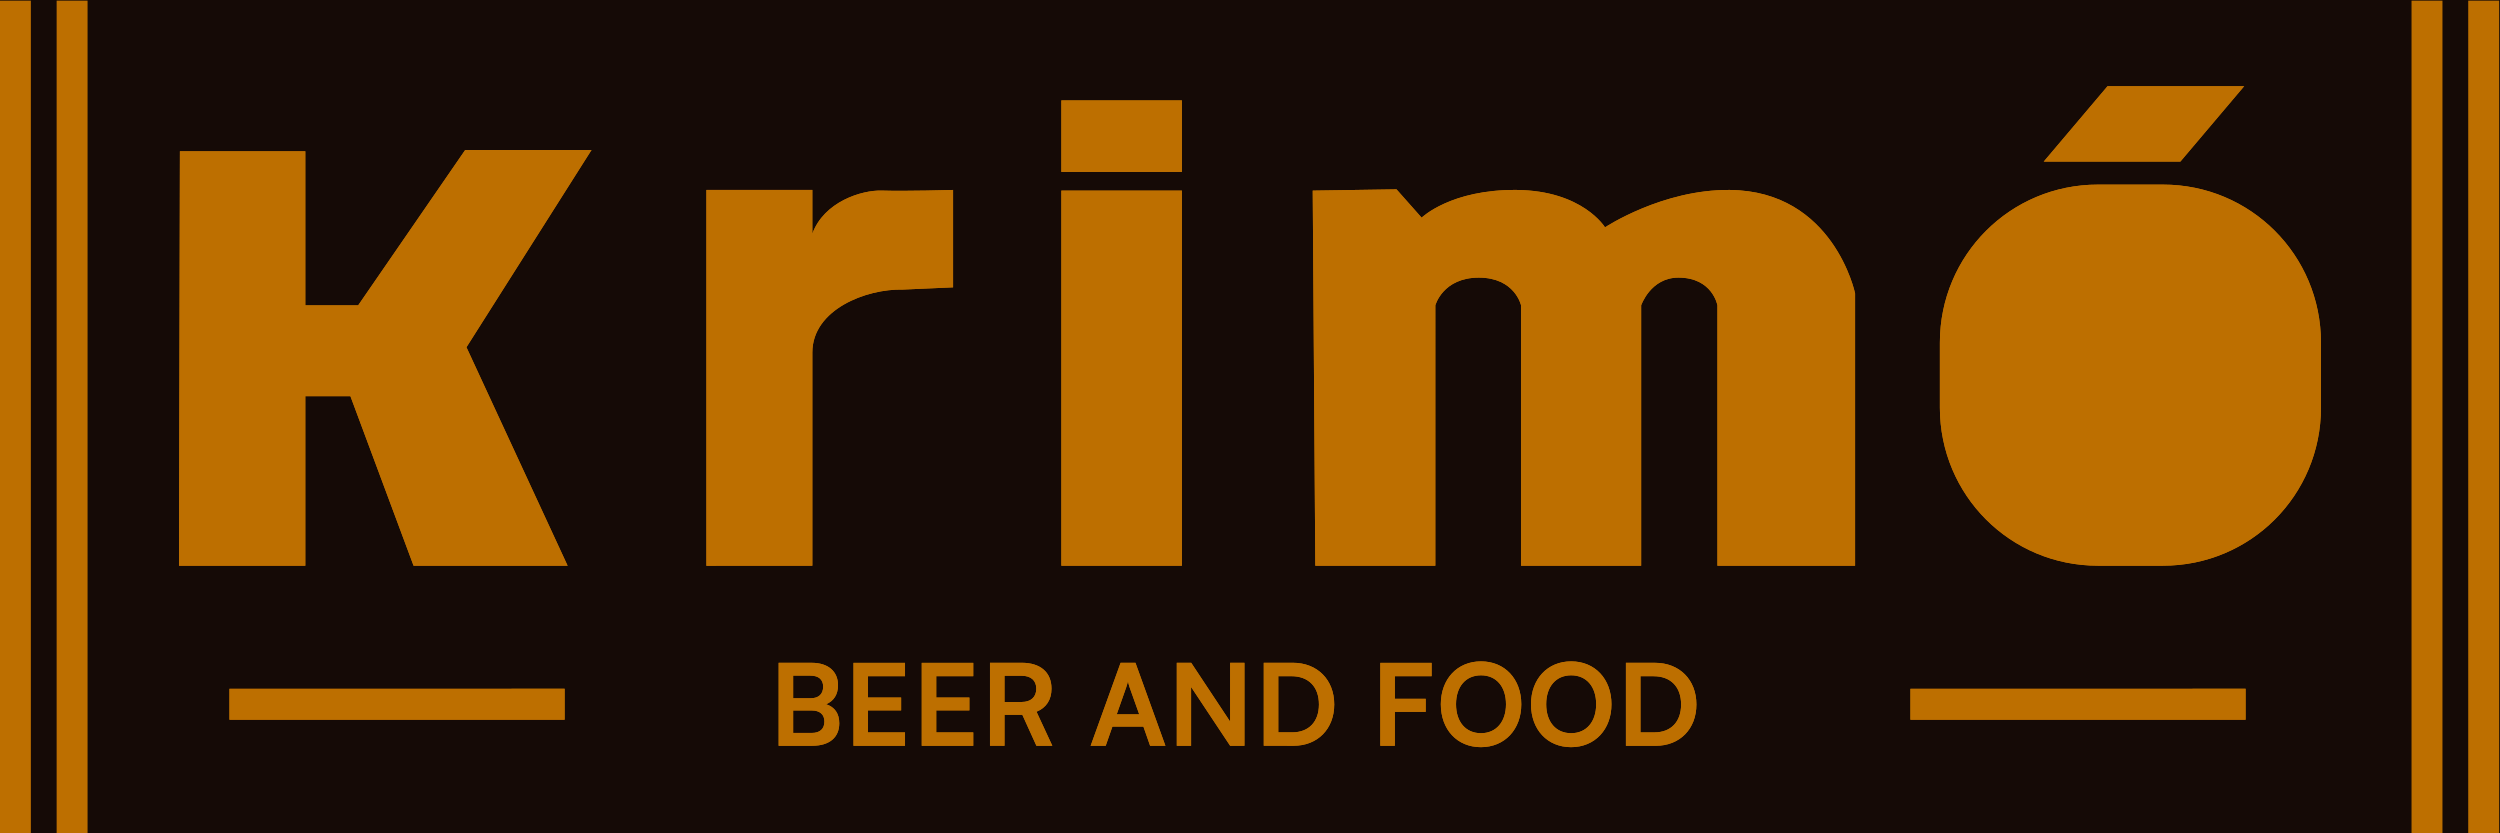 <?xml version="1.0" encoding="UTF-8" standalone="no"?>
<!-- Created with Inkscape (http://www.inkscape.org/) -->

<svg
   width="300"
   height="100"
   viewBox="0 0 79.375 26.458"
   version="1.1"
   id="svg1"
   xml:space="preserve"
   sodipodi:docname="logo.svg"
   inkscape:version="1.3.2 (091e20e, 2023-11-25, custom)"
   inkscape:export-filename="logo.pdf"
   inkscape:export-xdpi="96"
   inkscape:export-ydpi="96"
   xmlns:inkscape="http://www.inkscape.org/namespaces/inkscape"
   xmlns:sodipodi="http://sodipodi.sourceforge.net/DTD/sodipodi-0.dtd"
   xmlns="http://www.w3.org/2000/svg"
   xmlns:svg="http://www.w3.org/2000/svg"><sodipodi:namedview
     id="namedview1"
     pagecolor="#ffffff"
     bordercolor="#000000"
     borderopacity="0.25"
     inkscape:showpageshadow="2"
     inkscape:pageopacity="0.0"
     inkscape:pagecheckerboard="0"
     inkscape:deskcolor="#d1d1d1"
     inkscape:document-units="mm"
     showguides="true"
     inkscape:zoom="2.6668805"
     inkscape:cx="149.05055"
     inkscape:cy="37.684479"
     inkscape:window-width="1920"
     inkscape:window-height="1009"
     inkscape:window-x="-8"
     inkscape:window-y="-8"
     inkscape:window-maximized="1"
     inkscape:current-layer="layer1" /><defs
     id="defs1"><clipPath
       clipPathUnits="userSpaceOnUse"
       id="clipPath1"><path
         style="fill:#ffffff;stroke:none;stroke-width:1.932;stroke-linecap:round;stroke-linejoin:round;paint-order:fill markers stroke"
         d="m -14.247,103.384 -9.498,68.314 266.679,-5.114 -9.498,-66.852 z"
         id="path2" /></clipPath><filter
       y="-4.405"
       height="9.809"
       inkscape:menu-tooltip="Darkens the edge with an inner blur and adds a flexible glow"
       inkscape:menu="Shadows and Glows"
       inkscape:label="Dark and Glow"
       style="color-interpolation-filters:sRGB;"
       id="filter37"
       x="-0.412"
       width="1.824"><feGaussianBlur
         stdDeviation="5"
         result="result6"
         id="feGaussianBlur36" /><feComposite
         result="result8"
         in="SourceGraphic"
         operator="atop"
         in2="result6"
         id="feComposite36" /><feComposite
         result="result9"
         operator="over"
         in2="SourceAlpha"
         in="result8"
         id="feComposite37" /><feColorMatrix
         values="1 0 0 0 0 0 1 0 0 0 0 0 1 0 0 0 0 0 1 0 "
         result="result10"
         id="feColorMatrix37" /><feBlend
         in="result10"
         mode="normal"
         in2="result6"
         id="feBlend37" /></filter><filter
       y="-0.126"
       height="1.252"
       inkscape:menu-tooltip="Darkens the edge with an inner blur and adds a flexible glow"
       inkscape:menu="Shadows and Glows"
       inkscape:label="Dark and Glow"
       style="color-interpolation-filters:sRGB;"
       id="filter39"
       x="-0.028"
       width="1.056"><feGaussianBlur
         stdDeviation="0.8"
         result="result6"
         id="feGaussianBlur37" /><feComposite
         result="result8"
         in="SourceGraphic"
         operator="atop"
         in2="result6"
         id="feComposite38" /><feComposite
         result="result9"
         operator="over"
         in2="SourceAlpha"
         in="result8"
         id="feComposite39" /><feColorMatrix
         values="1 0 0 0 0 0 1 0 0 0 0 0 1 0 0 0 0 0 1 0 "
         result="result10"
         id="feColorMatrix39" /><feBlend
         in="result10"
         mode="normal"
         in2="result6"
         id="feBlend39" /></filter><filter
       y="-0.063"
       height="1.126"
       inkscape:menu-tooltip="Darkens the edge with an inner blur and adds a flexible glow"
       inkscape:menu="Shadows and Glows"
       inkscape:label="Dark and Glow"
       style="color-interpolation-filters:sRGB;"
       id="filter41"
       x="-0.014"
       width="1.028"><feGaussianBlur
         stdDeviation="0.4"
         result="result6"
         id="feGaussianBlur39" /><feComposite
         result="result8"
         in="SourceGraphic"
         operator="atop"
         in2="result6"
         id="feComposite40" /><feComposite
         result="result9"
         operator="over"
         in2="SourceAlpha"
         in="result8"
         id="feComposite41" /><feColorMatrix
         values="1 0 0 0 0 0 1 0 0 0 0 0 1 0 0 0 0 0 1 0 "
         result="result10"
         id="feColorMatrix41" /><feBlend
         in="result10"
         mode="normal"
         in2="result6"
         id="feBlend41" /></filter><filter
       y="-0.132"
       height="1.264"
       inkscape:menu-tooltip="Darkens the edge with an inner blur and adds a flexible glow"
       inkscape:menu="Shadows and Glows"
       inkscape:label="Dark and Glow"
       style="color-interpolation-filters:sRGB;"
       id="filter43"
       x="-0.012"
       width="1.025"><feGaussianBlur
         stdDeviation="0.15"
         result="result6"
         id="feGaussianBlur41" /><feComposite
         result="result8"
         in="SourceGraphic"
         operator="atop"
         in2="result6"
         id="feComposite42" /><feComposite
         result="result9"
         operator="over"
         in2="SourceAlpha"
         in="result8"
         id="feComposite43" /><feColorMatrix
         values="1 0 0 0 0 0 1 0 0 0 0 0 1 0 0 0 0 0 1 0 "
         result="result10"
         id="feColorMatrix43" /><feBlend
         in="result10"
         mode="normal"
         in2="result6"
         id="feBlend43" /></filter><filter
       y="-0.733"
       height="2.466"
       inkscape:menu-tooltip="Darkens the edge with an inner blur and adds a flexible glow"
       inkscape:menu="Shadows and Glows"
       inkscape:label="Dark and Glow"
       style="color-interpolation-filters:sRGB;"
       id="filter45"
       x="-0.011"
       width="1.022"><feGaussianBlur
         stdDeviation="0.3"
         result="result6"
         id="feGaussianBlur43" /><feComposite
         result="result8"
         in="SourceGraphic"
         operator="atop"
         in2="result6"
         id="feComposite44" /><feComposite
         result="result9"
         operator="over"
         in2="SourceAlpha"
         in="result8"
         id="feComposite45" /><feColorMatrix
         values="1 0 0 0 0 0 1 0 0 0 0 0 1 0 0 0 0 0 1 0 "
         result="result10"
         id="feColorMatrix45" /><feBlend
         in="result10"
         mode="normal"
         in2="result6"
         id="feBlend45" /></filter></defs><g
     inkscape:label="Layer 1"
     inkscape:groupmode="layer"
     id="layer1"><rect
       style="fill:#150a06;fill-opacity:1;stroke:none;stroke-width:1.932;stroke-linecap:round;stroke-linejoin:round;paint-order:fill markers stroke"
       id="rect33"
       width="79.375"
       height="26.458"
       x="-9.6476754e-07"
       y="-6.135283e-16" /><g
       id="g31"
       style="fill:#bd6f00;fill-opacity:1"
       transform="matrix(0.448,0,0,0.483,-7.367,-60.501)"><rect
         style="fill:#bd6f00;fill-opacity:1;stroke:none;stroke-width:1.645;stroke-linecap:round;stroke-linejoin:round;paint-order:fill markers stroke"
         id="rect22"
         width="2.192"
         height="54.797"
         x="16.439"
         y="125.303" /><rect
         style="fill:#bd6f00;fill-opacity:1;stroke:none;stroke-width:1.645;stroke-linecap:round;stroke-linejoin:round;paint-order:fill markers stroke"
         id="rect25"
         width="2.192"
         height="54.797"
         x="20.458"
         y="125.303" /></g><g
       id="g30"
       style="fill:#bd6f00;fill-opacity:1"
       transform="matrix(0.448,0,0,0.483,-7.367,-60.501)"><rect
         style="fill:#bd6f00;fill-opacity:1;stroke:none;stroke-width:1.645;stroke-linecap:round;stroke-linejoin:round;paint-order:fill markers stroke"
         id="rect26"
         width="2.192"
         height="54.797"
         x="187.351"
         y="125.303" /><rect
         style="fill:#bd6f00;fill-opacity:1;stroke:none;stroke-width:1.645;stroke-linecap:round;stroke-linejoin:round;paint-order:fill markers stroke"
         id="rect27"
         width="2.192"
         height="54.797"
         x="191.369"
         y="125.303" /></g><path
       id="path39"
       style="fill:#bd6f00;fill-opacity:1;stroke-width:1.104;stroke-linecap:round;stroke-linejoin:round;paint-order:fill markers stroke;filter:url(#filter41)"
       d="m 66.608,5.861 h 2.066 c 2.78,0 5.017,2.238 5.017,5.017 v 2.066 c 0,2.78 -2.238,5.017 -5.017,5.017 h -2.066 c -2.78,0 -5.017,-2.238 -5.017,-5.017 v -2.066 c 0,-2.78 2.238,-5.017 5.017,-5.017 z m 0.306,-3.124 h 4.338 l -2.026,2.394 h -4.338 z m -25.235,3.315 0.082,11.91 h 3.811 V 9.694 c 0,0 0.235,-0.88 1.381,-0.88 1.146,0 1.34,0.88 1.34,0.88 v 0.312 7.955 h 3.814 V 9.694 c 0,0 0.299,-0.879 1.18,-0.88 1.088,-0.002 1.241,0.88 1.241,0.88 v 8.267 h 4.371 l -1.3e-5,-8.646 c 0,0 -0.676,-3.254 -3.98,-3.284 -2.14,-0.02 -3.96,1.187 -3.96,1.187 0,0 -0.706,-1.166 -2.804,-1.187 -2.098,-0.02 -3.018,0.88 -3.018,0.88 L 44.339,6.011 Z M 33.698,3.187 h 3.827 v 2.271 h -3.827 z m 0,2.865 h 3.827 V 17.962 H 33.698 Z M 22.428,6.031 V 17.963 l 3.364,-0.001 v -6.771 c 0,-1.367 1.714,-2.025 2.872,-1.997 l 1.596,-0.071 V 6.031 c 0,0 -1.498,0.045 -2.261,0.02 -0.644,-0.02 -1.836,0.356 -2.207,1.368 V 6.031 Z M 5.712,4.803 5.683,17.962 H 9.694 v -5.382 h 1.432 l 2.005,5.382 h 4.891 L 14.81,11.025 18.78,4.763 H 14.769 L 11.372,9.694 H 9.694 V 4.803 Z" /><path
       id="rect7"
       style="fill:#bd6f00;fill-opacity:1;stroke-width:1.104;stroke-linecap:round;stroke-linejoin:round;paint-order:fill markers stroke"
       d="m 66.608,5.861 h 2.066 c 2.78,0 5.017,2.238 5.017,5.017 v 2.066 c 0,2.78 -2.238,5.017 -5.017,5.017 h -2.066 c -2.78,0 -5.017,-2.238 -5.017,-5.017 v -2.066 c 0,-2.78 2.238,-5.017 5.017,-5.017 z m 0.306,-3.124 h 4.338 l -2.026,2.394 h -4.338 z m -25.235,3.315 0.082,11.91 h 3.811 V 9.694 c 0,0 0.235,-0.88 1.381,-0.88 1.146,0 1.34,0.88 1.34,0.88 v 0.312 7.955 h 3.814 V 9.694 c 0,0 0.299,-0.879 1.18,-0.88 1.088,-0.002 1.241,0.88 1.241,0.88 v 8.267 h 4.371 l -1.3e-5,-8.646 c 0,0 -0.676,-3.254 -3.98,-3.284 -2.14,-0.02 -3.96,1.187 -3.96,1.187 0,0 -0.706,-1.166 -2.804,-1.187 -2.098,-0.02 -3.018,0.88 -3.018,0.88 L 44.339,6.011 Z M 33.698,3.187 h 3.827 v 2.271 h -3.827 z m 0,2.865 h 3.827 V 17.962 H 33.698 Z M 22.428,6.031 V 17.963 l 3.364,-0.001 v -6.771 c 0,-1.367 1.714,-2.025 2.872,-1.997 l 1.596,-0.071 V 6.031 c 0,0 -1.498,0.045 -2.261,0.02 -0.644,-0.02 -1.836,0.356 -2.207,1.368 V 6.031 Z M 5.712,4.803 5.683,17.962 H 9.694 v -5.382 h 1.432 l 2.005,5.382 h 4.891 L 14.81,11.025 18.78,4.763 H 14.769 L 11.372,9.694 H 9.694 V 4.803 Z" /><path
       d="m 24.722,23.678 h 1.067 c 0.544,0 0.858,-0.263 0.858,-0.714 0,-0.306 -0.141,-0.515 -0.418,-0.605 0.249,-0.105 0.378,-0.314 0.378,-0.605 0,-0.44 -0.317,-0.71 -0.836,-0.71 H 24.722 Z M 25.731,21.451 c 0.259,0 0.404,0.123 0.404,0.35 0,0.234 -0.141,0.368 -0.393,0.368 H 25.183 V 21.451 Z m 0.04,1.106 c 0.256,0 0.404,0.126 0.404,0.35 0,0.238 -0.144,0.364 -0.404,0.364 H 25.183 V 22.558 Z m 2.963,1.121 v -0.425 h -1.175 v -0.699 h 1.052 v -0.407 h -1.052 v -0.677 h 1.175 v -0.425 h -1.636 v 2.634 z m 2.167,0 v -0.425 h -1.175 v -0.699 h 1.052 v -0.407 h -1.052 v -0.677 h 1.175 v -0.425 h -1.636 v 2.634 z m 0.992,0 v -0.984 h 0.566 l 0.447,0.984 h 0.505 L 32.909,22.597 c 0.31,-0.126 0.476,-0.378 0.476,-0.732 0,-0.519 -0.35,-0.822 -0.948,-0.822 h -1.005 v 2.634 z m 0,-2.223 h 0.544 c 0.292,0 0.465,0.148 0.465,0.411 0,0.267 -0.173,0.422 -0.465,0.422 h -0.544 z m 3.213,2.223 0.213,-0.609 h 0.984 l 0.213,0.609 h 0.486 l -0.951,-2.634 h -0.472 l -0.951,2.634 z m 0.649,-1.849 c 0.025,-0.072 0.047,-0.151 0.058,-0.202 0.007,0.054 0.032,0.133 0.054,0.202 l 0.303,0.85 h -0.714 z m 2.062,1.849 v -1.867 l 1.24,1.867 h 0.454 v -2.634 h -0.454 v 1.867 l -1.236,-1.867 h -0.458 v 2.634 z m 3.255,0 c 0.764,0 1.29,-0.537 1.29,-1.312 0,-0.786 -0.537,-1.323 -1.315,-1.323 h -0.923 v 2.634 z m -0.068,-2.209 c 0.544,0 0.872,0.339 0.872,0.897 0,0.548 -0.321,0.886 -0.847,0.886 h -0.443 v -1.784 z m 4.262,1.132 v -0.414 h -0.98 v -0.717 h 1.168 v -0.425 h -1.629 v 2.634 h 0.461 v -1.077 z m 3.035,-0.241 c 0,-0.804 -0.526,-1.362 -1.279,-1.362 -0.753,0 -1.276,0.562 -1.276,1.362 0,0.804 0.519,1.362 1.272,1.362 0.757,0 1.283,-0.562 1.283,-1.362 z m -0.486,0 c 0,0.555 -0.31,0.919 -0.793,0.919 -0.483,0 -0.793,-0.357 -0.793,-0.919 0,-0.562 0.31,-0.919 0.793,-0.919 0.483,0 0.793,0.357 0.793,0.919 z m 3.349,0 c 0,-0.804 -0.526,-1.362 -1.279,-1.362 -0.753,0 -1.276,0.562 -1.276,1.362 0,0.804 0.519,1.362 1.272,1.362 0.757,0 1.283,-0.562 1.283,-1.362 z m -0.486,0 c 0,0.555 -0.31,0.919 -0.793,0.919 -0.483,0 -0.793,-0.357 -0.793,-0.919 0,-0.562 0.31,-0.919 0.793,-0.919 0.483,0 0.793,0.357 0.793,0.919 z m 1.893,1.319 c 0.764,0 1.29,-0.537 1.29,-1.312 0,-0.786 -0.537,-1.323 -1.315,-1.323 h -0.923 v 2.634 z m -0.068,-2.209 c 0.544,0 0.872,0.339 0.872,0.897 0,0.548 -0.321,0.886 -0.847,0.886 h -0.443 v -1.784 z"
       id="text39"
       style="font-weight:bold;font-size:3.604px;line-height:1.1;font-family:Satoshi;-inkscape-font-specification:'Satoshi Bold';text-align:center;letter-spacing:0.03px;text-anchor:middle;fill:#bd6f00;stroke-width:0.548;stroke-linecap:round;stroke-linejoin:round;paint-order:fill markers stroke;filter:url(#filter43)"
       aria-label="BEER AND FOOD" /><path
       d="m 24.722,23.678 h 1.067 c 0.544,0 0.858,-0.263 0.858,-0.714 0,-0.306 -0.141,-0.515 -0.418,-0.605 0.249,-0.105 0.378,-0.314 0.378,-0.605 0,-0.44 -0.317,-0.71 -0.836,-0.71 H 24.722 Z M 25.731,21.451 c 0.259,0 0.404,0.123 0.404,0.35 0,0.234 -0.141,0.368 -0.393,0.368 H 25.183 V 21.451 Z m 0.04,1.106 c 0.256,0 0.404,0.126 0.404,0.35 0,0.238 -0.144,0.364 -0.404,0.364 H 25.183 V 22.558 Z m 2.963,1.121 v -0.425 h -1.175 v -0.699 h 1.052 v -0.407 h -1.052 v -0.677 h 1.175 v -0.425 h -1.636 v 2.634 z m 2.167,0 v -0.425 h -1.175 v -0.699 h 1.052 v -0.407 h -1.052 v -0.677 h 1.175 v -0.425 h -1.636 v 2.634 z m 0.992,0 v -0.984 h 0.566 l 0.447,0.984 h 0.505 L 32.909,22.597 c 0.31,-0.126 0.476,-0.378 0.476,-0.732 0,-0.519 -0.35,-0.822 -0.948,-0.822 h -1.005 v 2.634 z m 0,-2.223 h 0.544 c 0.292,0 0.465,0.148 0.465,0.411 0,0.267 -0.173,0.422 -0.465,0.422 h -0.544 z m 3.213,2.223 0.213,-0.609 h 0.984 l 0.213,0.609 h 0.486 l -0.951,-2.634 h -0.472 l -0.951,2.634 z m 0.649,-1.849 c 0.025,-0.072 0.047,-0.151 0.058,-0.202 0.007,0.054 0.032,0.133 0.054,0.202 l 0.303,0.85 h -0.714 z m 2.062,1.849 v -1.867 l 1.24,1.867 h 0.454 v -2.634 h -0.454 v 1.867 l -1.236,-1.867 h -0.458 v 2.634 z m 3.255,0 c 0.764,0 1.29,-0.537 1.29,-1.312 0,-0.786 -0.537,-1.323 -1.315,-1.323 h -0.923 v 2.634 z m -0.068,-2.209 c 0.544,0 0.872,0.339 0.872,0.897 0,0.548 -0.321,0.886 -0.847,0.886 h -0.443 v -1.784 z m 4.262,1.132 v -0.414 h -0.98 v -0.717 h 1.168 v -0.425 h -1.629 v 2.634 h 0.461 v -1.077 z m 3.035,-0.241 c 0,-0.804 -0.526,-1.362 -1.279,-1.362 -0.753,0 -1.276,0.562 -1.276,1.362 0,0.804 0.519,1.362 1.272,1.362 0.757,0 1.283,-0.562 1.283,-1.362 z m -0.486,0 c 0,0.555 -0.31,0.919 -0.793,0.919 -0.483,0 -0.793,-0.357 -0.793,-0.919 0,-0.562 0.31,-0.919 0.793,-0.919 0.483,0 0.793,0.357 0.793,0.919 z m 3.349,0 c 0,-0.804 -0.526,-1.362 -1.279,-1.362 -0.753,0 -1.276,0.562 -1.276,1.362 0,0.804 0.519,1.362 1.272,1.362 0.757,0 1.283,-0.562 1.283,-1.362 z m -0.486,0 c 0,0.555 -0.31,0.919 -0.793,0.919 -0.483,0 -0.793,-0.357 -0.793,-0.919 0,-0.562 0.31,-0.919 0.793,-0.919 0.483,0 0.793,0.357 0.793,0.919 z m 1.893,1.319 c 0.764,0 1.29,-0.537 1.29,-1.312 0,-0.786 -0.537,-1.323 -1.315,-1.323 h -0.923 v 2.634 z m -0.068,-2.209 c 0.544,0 0.872,0.339 0.872,0.897 0,0.548 -0.321,0.886 -0.847,0.886 h -0.443 v -1.784 z"
       id="text27"
       style="font-weight:bold;font-size:3.604px;line-height:1.1;font-family:Satoshi;-inkscape-font-specification:'Satoshi Bold';text-align:center;letter-spacing:0.03px;text-anchor:middle;fill:#bd6f00;stroke-width:0.548;stroke-linecap:round;stroke-linejoin:round;paint-order:fill markers stroke"
       aria-label="BEER AND FOOD" /><path
       id="path43"
       style="fill:#bd6f00;fill-opacity:1;stroke-width:0.485;stroke-linecap:round;stroke-linejoin:round;paint-order:fill markers stroke;filter:url(#filter45)"
       d="M 71.298,21.868 V 22.851 H 60.656 v -0.982 z m -53.371,0 V 22.851 H 7.285 v -0.982 z" /><path
       id="rect29"
       style="fill:#bd6f00;fill-opacity:1;stroke-width:0.485;stroke-linecap:round;stroke-linejoin:round;paint-order:fill markers stroke"
       d="M 71.298,21.868 V 22.851 H 60.656 v -0.982 z m -53.371,0 V 22.851 H 7.285 v -0.982 z" /></g></svg>
